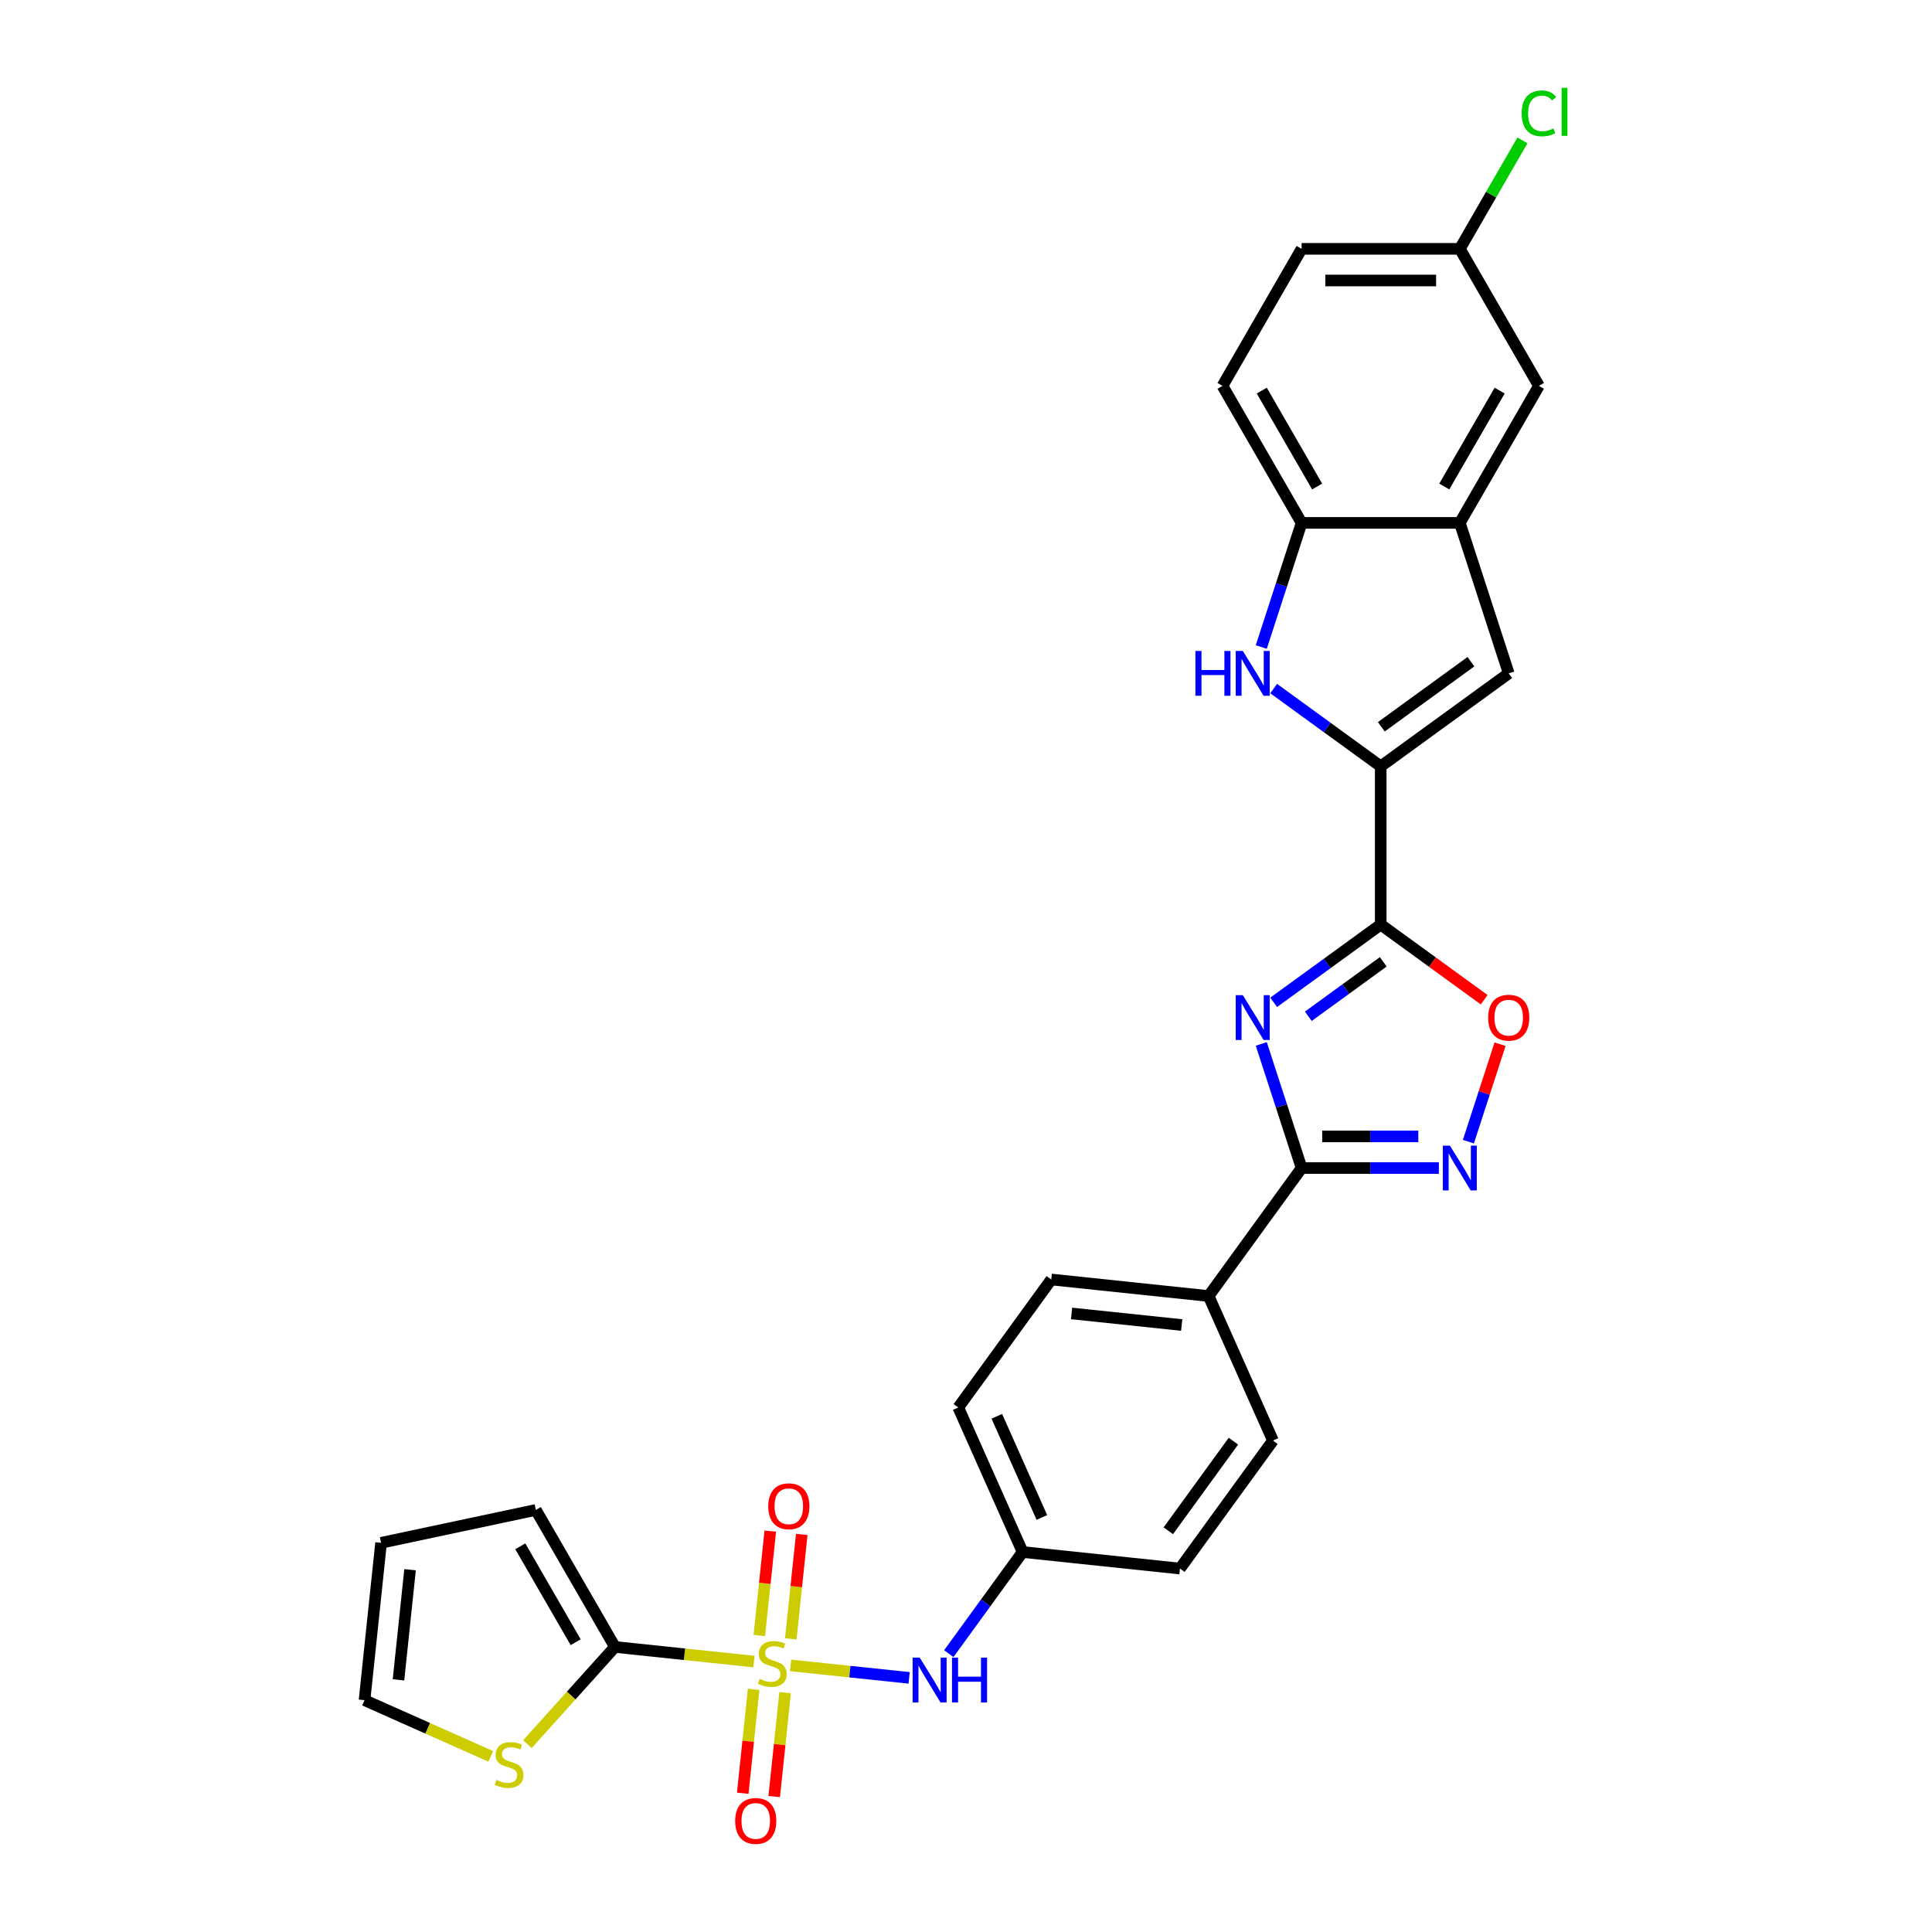 <?xml version='1.0' encoding='iso-8859-1'?>
<svg version='1.1' baseProfile='full'
              xmlns='http://www.w3.org/2000/svg'
                      xmlns:rdkit='http://www.rdkit.org/xml'
                      xmlns:xlink='http://www.w3.org/1999/xlink'
                  xml:space='preserve'
width='1000px' height='1000px' viewBox='0 0 1000 1000'>
<!-- END OF HEADER -->
<rect style='opacity:1.0;fill:#FFFFFF;stroke:none' width='1000' height='1000' x='0' y='0'> </rect>
<path class='bond-5' d='M 390.247,860.019 L 354.267,856.238' style='fill:none;fill-rule:evenodd;stroke:#CCCC00;stroke-width:6px;stroke-linecap:butt;stroke-linejoin:miter;stroke-opacity:1' />
<path class='bond-5' d='M 354.267,856.238 L 318.287,852.456' style='fill:none;fill-rule:evenodd;stroke:#000000;stroke-width:6px;stroke-linecap:butt;stroke-linejoin:miter;stroke-opacity:1' />
<path class='bond-10' d='M 409.213,862.013 L 439.891,865.237' style='fill:none;fill-rule:evenodd;stroke:#CCCC00;stroke-width:6px;stroke-linecap:butt;stroke-linejoin:miter;stroke-opacity:1' />
<path class='bond-10' d='M 439.891,865.237 L 470.568,868.461' style='fill:none;fill-rule:evenodd;stroke:#0000FF;stroke-width:6px;stroke-linecap:butt;stroke-linejoin:miter;stroke-opacity:1' />
<path class='bond-13' d='M 409.305,848.262 L 412.145,821.242' style='fill:none;fill-rule:evenodd;stroke:#CCCC00;stroke-width:6px;stroke-linecap:butt;stroke-linejoin:miter;stroke-opacity:1' />
<path class='bond-13' d='M 412.145,821.242 L 414.984,794.222' style='fill:none;fill-rule:evenodd;stroke:#FF0000;stroke-width:6px;stroke-linecap:butt;stroke-linejoin:miter;stroke-opacity:1' />
<path class='bond-13' d='M 393.016,846.55 L 395.856,819.53' style='fill:none;fill-rule:evenodd;stroke:#CCCC00;stroke-width:6px;stroke-linecap:butt;stroke-linejoin:miter;stroke-opacity:1' />
<path class='bond-13' d='M 395.856,819.53 L 398.696,792.51' style='fill:none;fill-rule:evenodd;stroke:#FF0000;stroke-width:6px;stroke-linecap:butt;stroke-linejoin:miter;stroke-opacity:1' />
<path class='bond-14' d='M 390.09,874.393 L 387.263,901.289' style='fill:none;fill-rule:evenodd;stroke:#CCCC00;stroke-width:6px;stroke-linecap:butt;stroke-linejoin:miter;stroke-opacity:1' />
<path class='bond-14' d='M 387.263,901.289 L 384.436,928.186' style='fill:none;fill-rule:evenodd;stroke:#FF0000;stroke-width:6px;stroke-linecap:butt;stroke-linejoin:miter;stroke-opacity:1' />
<path class='bond-14' d='M 406.378,876.105 L 403.551,903.001' style='fill:none;fill-rule:evenodd;stroke:#CCCC00;stroke-width:6px;stroke-linecap:butt;stroke-linejoin:miter;stroke-opacity:1' />
<path class='bond-14' d='M 403.551,903.001 L 400.724,929.898' style='fill:none;fill-rule:evenodd;stroke:#FF0000;stroke-width:6px;stroke-linecap:butt;stroke-linejoin:miter;stroke-opacity:1' />
<path class='bond-0' d='M 652.837,540.331 L 663.273,572.451' style='fill:none;fill-rule:evenodd;stroke:#0000FF;stroke-width:6px;stroke-linecap:butt;stroke-linejoin:miter;stroke-opacity:1' />
<path class='bond-0' d='M 663.273,572.451 L 673.71,604.571' style='fill:none;fill-rule:evenodd;stroke:#000000;stroke-width:6px;stroke-linecap:butt;stroke-linejoin:miter;stroke-opacity:1' />
<path class='bond-1' d='M 659.246,518.81 L 686.951,498.682' style='fill:none;fill-rule:evenodd;stroke:#0000FF;stroke-width:6px;stroke-linecap:butt;stroke-linejoin:miter;stroke-opacity:1' />
<path class='bond-1' d='M 686.951,498.682 L 714.655,478.553' style='fill:none;fill-rule:evenodd;stroke:#000000;stroke-width:6px;stroke-linecap:butt;stroke-linejoin:miter;stroke-opacity:1' />
<path class='bond-1' d='M 677.185,526.022 L 696.578,511.932' style='fill:none;fill-rule:evenodd;stroke:#0000FF;stroke-width:6px;stroke-linecap:butt;stroke-linejoin:miter;stroke-opacity:1' />
<path class='bond-1' d='M 696.578,511.932 L 715.971,497.842' style='fill:none;fill-rule:evenodd;stroke:#000000;stroke-width:6px;stroke-linecap:butt;stroke-linejoin:miter;stroke-opacity:1' />
<path class='bond-2' d='M 714.655,478.553 L 714.655,396.662' style='fill:none;fill-rule:evenodd;stroke:#000000;stroke-width:6px;stroke-linecap:butt;stroke-linejoin:miter;stroke-opacity:1' />
<path class='bond-31' d='M 714.655,478.553 L 741.434,498.009' style='fill:none;fill-rule:evenodd;stroke:#000000;stroke-width:6px;stroke-linecap:butt;stroke-linejoin:miter;stroke-opacity:1' />
<path class='bond-31' d='M 741.434,498.009 L 768.214,517.466' style='fill:none;fill-rule:evenodd;stroke:#FF0000;stroke-width:6px;stroke-linecap:butt;stroke-linejoin:miter;stroke-opacity:1' />
<path class='bond-6' d='M 714.655,396.662 L 686.951,376.534' style='fill:none;fill-rule:evenodd;stroke:#000000;stroke-width:6px;stroke-linecap:butt;stroke-linejoin:miter;stroke-opacity:1' />
<path class='bond-6' d='M 686.951,376.534 L 659.246,356.405' style='fill:none;fill-rule:evenodd;stroke:#0000FF;stroke-width:6px;stroke-linecap:butt;stroke-linejoin:miter;stroke-opacity:1' />
<path class='bond-8' d='M 714.655,396.662 L 780.907,348.528' style='fill:none;fill-rule:evenodd;stroke:#000000;stroke-width:6px;stroke-linecap:butt;stroke-linejoin:miter;stroke-opacity:1' />
<path class='bond-8' d='M 714.966,376.192 L 761.342,342.498' style='fill:none;fill-rule:evenodd;stroke:#000000;stroke-width:6px;stroke-linecap:butt;stroke-linejoin:miter;stroke-opacity:1' />
<path class='bond-3' d='M 673.71,604.571 L 625.575,670.822' style='fill:none;fill-rule:evenodd;stroke:#000000;stroke-width:6px;stroke-linecap:butt;stroke-linejoin:miter;stroke-opacity:1' />
<path class='bond-4' d='M 673.71,604.571 L 709.234,604.571' style='fill:none;fill-rule:evenodd;stroke:#000000;stroke-width:6px;stroke-linecap:butt;stroke-linejoin:miter;stroke-opacity:1' />
<path class='bond-4' d='M 709.234,604.571 L 744.759,604.571' style='fill:none;fill-rule:evenodd;stroke:#0000FF;stroke-width:6px;stroke-linecap:butt;stroke-linejoin:miter;stroke-opacity:1' />
<path class='bond-4' d='M 684.367,588.193 L 709.234,588.193' style='fill:none;fill-rule:evenodd;stroke:#000000;stroke-width:6px;stroke-linecap:butt;stroke-linejoin:miter;stroke-opacity:1' />
<path class='bond-4' d='M 709.234,588.193 L 734.101,588.193' style='fill:none;fill-rule:evenodd;stroke:#0000FF;stroke-width:6px;stroke-linecap:butt;stroke-linejoin:miter;stroke-opacity:1' />
<path class='bond-7' d='M 760.034,590.928 L 768.232,565.696' style='fill:none;fill-rule:evenodd;stroke:#0000FF;stroke-width:6px;stroke-linecap:butt;stroke-linejoin:miter;stroke-opacity:1' />
<path class='bond-7' d='M 768.232,565.696 L 776.431,540.463' style='fill:none;fill-rule:evenodd;stroke:#FF0000;stroke-width:6px;stroke-linecap:butt;stroke-linejoin:miter;stroke-opacity:1' />
<path class='bond-12' d='M 318.287,852.456 L 295.631,877.618' style='fill:none;fill-rule:evenodd;stroke:#000000;stroke-width:6px;stroke-linecap:butt;stroke-linejoin:miter;stroke-opacity:1' />
<path class='bond-12' d='M 295.631,877.618 L 272.975,902.781' style='fill:none;fill-rule:evenodd;stroke:#CCCC00;stroke-width:6px;stroke-linecap:butt;stroke-linejoin:miter;stroke-opacity:1' />
<path class='bond-16' d='M 318.287,852.456 L 277.342,781.536' style='fill:none;fill-rule:evenodd;stroke:#000000;stroke-width:6px;stroke-linecap:butt;stroke-linejoin:miter;stroke-opacity:1' />
<path class='bond-16' d='M 297.962,850.007 L 269.3,800.363' style='fill:none;fill-rule:evenodd;stroke:#000000;stroke-width:6px;stroke-linecap:butt;stroke-linejoin:miter;stroke-opacity:1' />
<path class='bond-11' d='M 652.837,334.885 L 663.273,302.765' style='fill:none;fill-rule:evenodd;stroke:#0000FF;stroke-width:6px;stroke-linecap:butt;stroke-linejoin:miter;stroke-opacity:1' />
<path class='bond-11' d='M 663.273,302.765 L 673.71,270.645' style='fill:none;fill-rule:evenodd;stroke:#000000;stroke-width:6px;stroke-linecap:butt;stroke-linejoin:miter;stroke-opacity:1' />
<path class='bond-9' d='M 780.907,348.528 L 755.601,270.645' style='fill:none;fill-rule:evenodd;stroke:#000000;stroke-width:6px;stroke-linecap:butt;stroke-linejoin:miter;stroke-opacity:1' />
<path class='bond-17' d='M 755.601,270.645 L 796.546,199.725' style='fill:none;fill-rule:evenodd;stroke:#000000;stroke-width:6px;stroke-linecap:butt;stroke-linejoin:miter;stroke-opacity:1' />
<path class='bond-17' d='M 747.559,251.818 L 776.221,202.174' style='fill:none;fill-rule:evenodd;stroke:#000000;stroke-width:6px;stroke-linecap:butt;stroke-linejoin:miter;stroke-opacity:1' />
<path class='bond-32' d='M 755.601,270.645 L 673.71,270.645' style='fill:none;fill-rule:evenodd;stroke:#000000;stroke-width:6px;stroke-linecap:butt;stroke-linejoin:miter;stroke-opacity:1' />
<path class='bond-21' d='M 491.085,855.933 L 510.196,829.629' style='fill:none;fill-rule:evenodd;stroke:#0000FF;stroke-width:6px;stroke-linecap:butt;stroke-linejoin:miter;stroke-opacity:1' />
<path class='bond-21' d='M 510.196,829.629 L 529.307,803.325' style='fill:none;fill-rule:evenodd;stroke:#000000;stroke-width:6px;stroke-linecap:butt;stroke-linejoin:miter;stroke-opacity:1' />
<path class='bond-20' d='M 673.71,270.645 L 632.764,199.725' style='fill:none;fill-rule:evenodd;stroke:#000000;stroke-width:6px;stroke-linecap:butt;stroke-linejoin:miter;stroke-opacity:1' />
<path class='bond-20' d='M 681.752,251.818 L 653.09,202.174' style='fill:none;fill-rule:evenodd;stroke:#000000;stroke-width:6px;stroke-linecap:butt;stroke-linejoin:miter;stroke-opacity:1' />
<path class='bond-18' d='M 254.009,909.091 L 221.345,894.548' style='fill:none;fill-rule:evenodd;stroke:#CCCC00;stroke-width:6px;stroke-linecap:butt;stroke-linejoin:miter;stroke-opacity:1' />
<path class='bond-18' d='M 221.345,894.548 L 188.68,880.005' style='fill:none;fill-rule:evenodd;stroke:#000000;stroke-width:6px;stroke-linecap:butt;stroke-linejoin:miter;stroke-opacity:1' />
<path class='bond-15' d='M 625.575,670.822 L 544.133,662.262' style='fill:none;fill-rule:evenodd;stroke:#000000;stroke-width:6px;stroke-linecap:butt;stroke-linejoin:miter;stroke-opacity:1' />
<path class='bond-15' d='M 611.647,685.827 L 554.637,679.835' style='fill:none;fill-rule:evenodd;stroke:#000000;stroke-width:6px;stroke-linecap:butt;stroke-linejoin:miter;stroke-opacity:1' />
<path class='bond-30' d='M 625.575,670.822 L 658.884,745.633' style='fill:none;fill-rule:evenodd;stroke:#000000;stroke-width:6px;stroke-linecap:butt;stroke-linejoin:miter;stroke-opacity:1' />
<path class='bond-19' d='M 277.342,781.536 L 197.24,798.562' style='fill:none;fill-rule:evenodd;stroke:#000000;stroke-width:6px;stroke-linecap:butt;stroke-linejoin:miter;stroke-opacity:1' />
<path class='bond-24' d='M 796.546,199.725 L 755.601,128.805' style='fill:none;fill-rule:evenodd;stroke:#000000;stroke-width:6px;stroke-linecap:butt;stroke-linejoin:miter;stroke-opacity:1' />
<path class='bond-29' d='M 188.68,880.005 L 197.24,798.562' style='fill:none;fill-rule:evenodd;stroke:#000000;stroke-width:6px;stroke-linecap:butt;stroke-linejoin:miter;stroke-opacity:1' />
<path class='bond-29' d='M 206.253,869.5 L 212.245,812.491' style='fill:none;fill-rule:evenodd;stroke:#000000;stroke-width:6px;stroke-linecap:butt;stroke-linejoin:miter;stroke-opacity:1' />
<path class='bond-27' d='M 632.764,199.725 L 673.71,128.805' style='fill:none;fill-rule:evenodd;stroke:#000000;stroke-width:6px;stroke-linecap:butt;stroke-linejoin:miter;stroke-opacity:1' />
<path class='bond-25' d='M 529.307,803.325 L 610.749,811.884' style='fill:none;fill-rule:evenodd;stroke:#000000;stroke-width:6px;stroke-linecap:butt;stroke-linejoin:miter;stroke-opacity:1' />
<path class='bond-26' d='M 529.307,803.325 L 495.999,728.513' style='fill:none;fill-rule:evenodd;stroke:#000000;stroke-width:6px;stroke-linecap:butt;stroke-linejoin:miter;stroke-opacity:1' />
<path class='bond-26' d='M 539.273,785.441 L 515.957,733.073' style='fill:none;fill-rule:evenodd;stroke:#000000;stroke-width:6px;stroke-linecap:butt;stroke-linejoin:miter;stroke-opacity:1' />
<path class='bond-22' d='M 544.133,662.262 L 495.999,728.513' style='fill:none;fill-rule:evenodd;stroke:#000000;stroke-width:6px;stroke-linecap:butt;stroke-linejoin:miter;stroke-opacity:1' />
<path class='bond-23' d='M 658.884,745.633 L 610.749,811.884' style='fill:none;fill-rule:evenodd;stroke:#000000;stroke-width:6px;stroke-linecap:butt;stroke-linejoin:miter;stroke-opacity:1' />
<path class='bond-23' d='M 638.413,745.944 L 604.719,792.32' style='fill:none;fill-rule:evenodd;stroke:#000000;stroke-width:6px;stroke-linecap:butt;stroke-linejoin:miter;stroke-opacity:1' />
<path class='bond-28' d='M 755.601,128.805 L 771.809,100.732' style='fill:none;fill-rule:evenodd;stroke:#000000;stroke-width:6px;stroke-linecap:butt;stroke-linejoin:miter;stroke-opacity:1' />
<path class='bond-28' d='M 771.809,100.732 L 788.017,72.659' style='fill:none;fill-rule:evenodd;stroke:#00CC00;stroke-width:6px;stroke-linecap:butt;stroke-linejoin:miter;stroke-opacity:1' />
<path class='bond-33' d='M 755.601,128.805 L 673.71,128.805' style='fill:none;fill-rule:evenodd;stroke:#000000;stroke-width:6px;stroke-linecap:butt;stroke-linejoin:miter;stroke-opacity:1' />
<path class='bond-33' d='M 743.317,145.184 L 685.993,145.184' style='fill:none;fill-rule:evenodd;stroke:#000000;stroke-width:6px;stroke-linecap:butt;stroke-linejoin:miter;stroke-opacity:1' />
<path  class='atom-0' d='M 393.179 868.976
Q 393.441 869.074, 394.522 869.533
Q 395.603 869.991, 396.782 870.286
Q 397.994 870.548, 399.173 870.548
Q 401.368 870.548, 402.645 869.5
Q 403.923 868.419, 403.923 866.552
Q 403.923 865.274, 403.268 864.488
Q 402.645 863.702, 401.663 863.276
Q 400.68 862.85, 399.042 862.359
Q 396.978 861.737, 395.734 861.147
Q 394.522 860.557, 393.637 859.313
Q 392.786 858.068, 392.786 855.971
Q 392.786 853.056, 394.751 851.254
Q 396.749 849.453, 400.68 849.453
Q 403.366 849.453, 406.412 850.73
L 405.659 853.253
Q 402.875 852.106, 400.778 852.106
Q 398.518 852.106, 397.273 853.056
Q 396.028 853.973, 396.061 855.578
Q 396.061 856.823, 396.684 857.576
Q 397.339 858.33, 398.256 858.756
Q 399.206 859.182, 400.778 859.673
Q 402.875 860.328, 404.119 860.983
Q 405.364 861.638, 406.248 862.981
Q 407.166 864.292, 407.166 866.552
Q 407.166 869.762, 405.004 871.498
Q 402.875 873.201, 399.304 873.201
Q 397.24 873.201, 395.668 872.743
Q 394.129 872.317, 392.294 871.563
L 393.179 868.976
' fill='#CCCC00'/>
<path  class='atom-1' d='M 643.278 515.092
L 650.877 527.376
Q 651.631 528.588, 652.843 530.782
Q 654.055 532.977, 654.12 533.108
L 654.12 515.092
L 657.199 515.092
L 657.199 538.283
L 654.022 538.283
L 645.865 524.853
Q 644.916 523.281, 643.9 521.479
Q 642.917 519.678, 642.623 519.121
L 642.623 538.283
L 639.609 538.283
L 639.609 515.092
L 643.278 515.092
' fill='#0000FF'/>
<path  class='atom-5' d='M 750.475 592.975
L 758.074 605.259
Q 758.827 606.471, 760.039 608.665
Q 761.251 610.86, 761.317 610.991
L 761.317 592.975
L 764.396 592.975
L 764.396 616.167
L 761.219 616.167
L 753.062 602.736
Q 752.112 601.164, 751.097 599.362
Q 750.114 597.561, 749.819 597.004
L 749.819 616.167
L 746.806 616.167
L 746.806 592.975
L 750.475 592.975
' fill='#0000FF'/>
<path  class='atom-7' d='M 618.743 336.932
L 621.888 336.932
L 621.888 346.792
L 633.746 346.792
L 633.746 336.932
L 636.89 336.932
L 636.89 360.124
L 633.746 360.124
L 633.746 349.412
L 621.888 349.412
L 621.888 360.124
L 618.743 360.124
L 618.743 336.932
' fill='#0000FF'/>
<path  class='atom-7' d='M 643.278 336.932
L 650.877 349.216
Q 651.631 350.428, 652.843 352.622
Q 654.055 354.817, 654.12 354.948
L 654.12 336.932
L 657.199 336.932
L 657.199 360.124
L 654.022 360.124
L 645.865 346.694
Q 644.916 345.121, 643.9 343.32
Q 642.917 341.518, 642.623 340.961
L 642.623 360.124
L 639.609 360.124
L 639.609 336.932
L 643.278 336.932
' fill='#0000FF'/>
<path  class='atom-8' d='M 770.261 526.753
Q 770.261 521.185, 773.012 518.073
Q 775.764 514.961, 780.907 514.961
Q 786.049 514.961, 788.801 518.073
Q 791.552 521.185, 791.552 526.753
Q 791.552 532.387, 788.768 535.597
Q 785.984 538.775, 780.907 538.775
Q 775.797 538.775, 773.012 535.597
Q 770.261 532.42, 770.261 526.753
M 780.907 536.154
Q 784.444 536.154, 786.344 533.796
Q 788.277 531.405, 788.277 526.753
Q 788.277 522.2, 786.344 519.907
Q 784.444 517.581, 780.907 517.581
Q 777.369 517.581, 775.436 519.874
Q 773.536 522.167, 773.536 526.753
Q 773.536 531.437, 775.436 533.796
Q 777.369 536.154, 780.907 536.154
' fill='#FF0000'/>
<path  class='atom-11' d='M 476.046 857.98
L 483.645 870.264
Q 484.399 871.476, 485.611 873.67
Q 486.823 875.865, 486.888 875.996
L 486.888 857.98
L 489.967 857.98
L 489.967 881.172
L 486.79 881.172
L 478.634 867.741
Q 477.684 866.169, 476.668 864.368
Q 475.686 862.566, 475.391 862.009
L 475.391 881.172
L 472.377 881.172
L 472.377 857.98
L 476.046 857.98
' fill='#0000FF'/>
<path  class='atom-11' d='M 492.752 857.98
L 495.896 857.98
L 495.896 867.84
L 507.754 867.84
L 507.754 857.98
L 510.899 857.98
L 510.899 881.172
L 507.754 881.172
L 507.754 870.46
L 495.896 870.46
L 495.896 881.172
L 492.752 881.172
L 492.752 857.98
' fill='#0000FF'/>
<path  class='atom-13' d='M 256.94 921.273
Q 257.202 921.371, 258.283 921.83
Q 259.364 922.288, 260.544 922.583
Q 261.756 922.845, 262.935 922.845
Q 265.129 922.845, 266.407 921.797
Q 267.684 920.716, 267.684 918.849
Q 267.684 917.571, 267.029 916.785
Q 266.407 915.999, 265.424 915.573
Q 264.442 915.147, 262.804 914.656
Q 260.74 914.033, 259.495 913.444
Q 258.283 912.854, 257.399 911.61
Q 256.547 910.365, 256.547 908.268
Q 256.547 905.353, 258.513 903.551
Q 260.511 901.75, 264.442 901.75
Q 267.128 901.75, 270.174 903.027
L 269.421 905.55
Q 266.636 904.403, 264.54 904.403
Q 262.28 904.403, 261.035 905.353
Q 259.79 906.27, 259.823 907.875
Q 259.823 909.12, 260.445 909.873
Q 261.1 910.627, 262.018 911.053
Q 262.968 911.478, 264.54 911.97
Q 266.636 912.625, 267.881 913.28
Q 269.126 913.935, 270.01 915.278
Q 270.927 916.588, 270.927 918.849
Q 270.927 922.059, 268.765 923.795
Q 266.636 925.498, 263.066 925.498
Q 261.002 925.498, 259.43 925.04
Q 257.89 924.614, 256.056 923.86
L 256.94 921.273
' fill='#CCCC00'/>
<path  class='atom-14' d='M 397.644 779.639
Q 397.644 774.07, 400.396 770.958
Q 403.147 767.847, 408.29 767.847
Q 413.433 767.847, 416.184 770.958
Q 418.936 774.07, 418.936 779.639
Q 418.936 785.273, 416.151 788.483
Q 413.367 791.661, 408.29 791.661
Q 403.18 791.661, 400.396 788.483
Q 397.644 785.306, 397.644 779.639
M 408.29 789.04
Q 411.828 789.04, 413.727 786.682
Q 415.66 784.29, 415.66 779.639
Q 415.66 775.086, 413.727 772.793
Q 411.828 770.467, 408.29 770.467
Q 404.752 770.467, 402.82 772.76
Q 400.92 775.053, 400.92 779.639
Q 400.92 784.323, 402.82 786.682
Q 404.752 789.04, 408.29 789.04
' fill='#FF0000'/>
<path  class='atom-15' d='M 380.524 942.524
Q 380.524 936.955, 383.276 933.843
Q 386.027 930.732, 391.17 930.732
Q 396.313 930.732, 399.064 933.843
Q 401.816 936.955, 401.816 942.524
Q 401.816 948.158, 399.032 951.368
Q 396.247 954.545, 391.17 954.545
Q 386.06 954.545, 383.276 951.368
Q 380.524 948.191, 380.524 942.524
M 391.17 951.925
Q 394.708 951.925, 396.608 949.566
Q 398.54 947.175, 398.54 942.524
Q 398.54 937.971, 396.608 935.678
Q 394.708 933.352, 391.17 933.352
Q 387.632 933.352, 385.7 935.645
Q 383.8 937.938, 383.8 942.524
Q 383.8 947.208, 385.7 949.566
Q 387.632 951.925, 391.17 951.925
' fill='#FF0000'/>
<path  class='atom-29' d='M 787.604 58.688
Q 787.604 52.923, 790.29 49.909
Q 793.009 46.863, 798.152 46.863
Q 802.934 46.863, 805.489 50.237
L 803.327 52.006
Q 801.46 49.549, 798.152 49.549
Q 794.647 49.549, 792.779 51.908
Q 790.945 54.233, 790.945 58.688
Q 790.945 63.274, 792.845 65.632
Q 794.778 67.991, 798.512 67.991
Q 801.067 67.991, 804.048 66.451
L 804.965 68.908
Q 803.753 69.694, 801.918 70.153
Q 800.084 70.612, 798.053 70.612
Q 793.009 70.612, 790.29 67.532
Q 787.604 64.453, 787.604 58.688
' fill='#00CC00'/>
<path  class='atom-29' d='M 808.306 45.455
L 811.32 45.455
L 811.32 70.317
L 808.306 70.317
L 808.306 45.455
' fill='#00CC00'/>
</svg>

